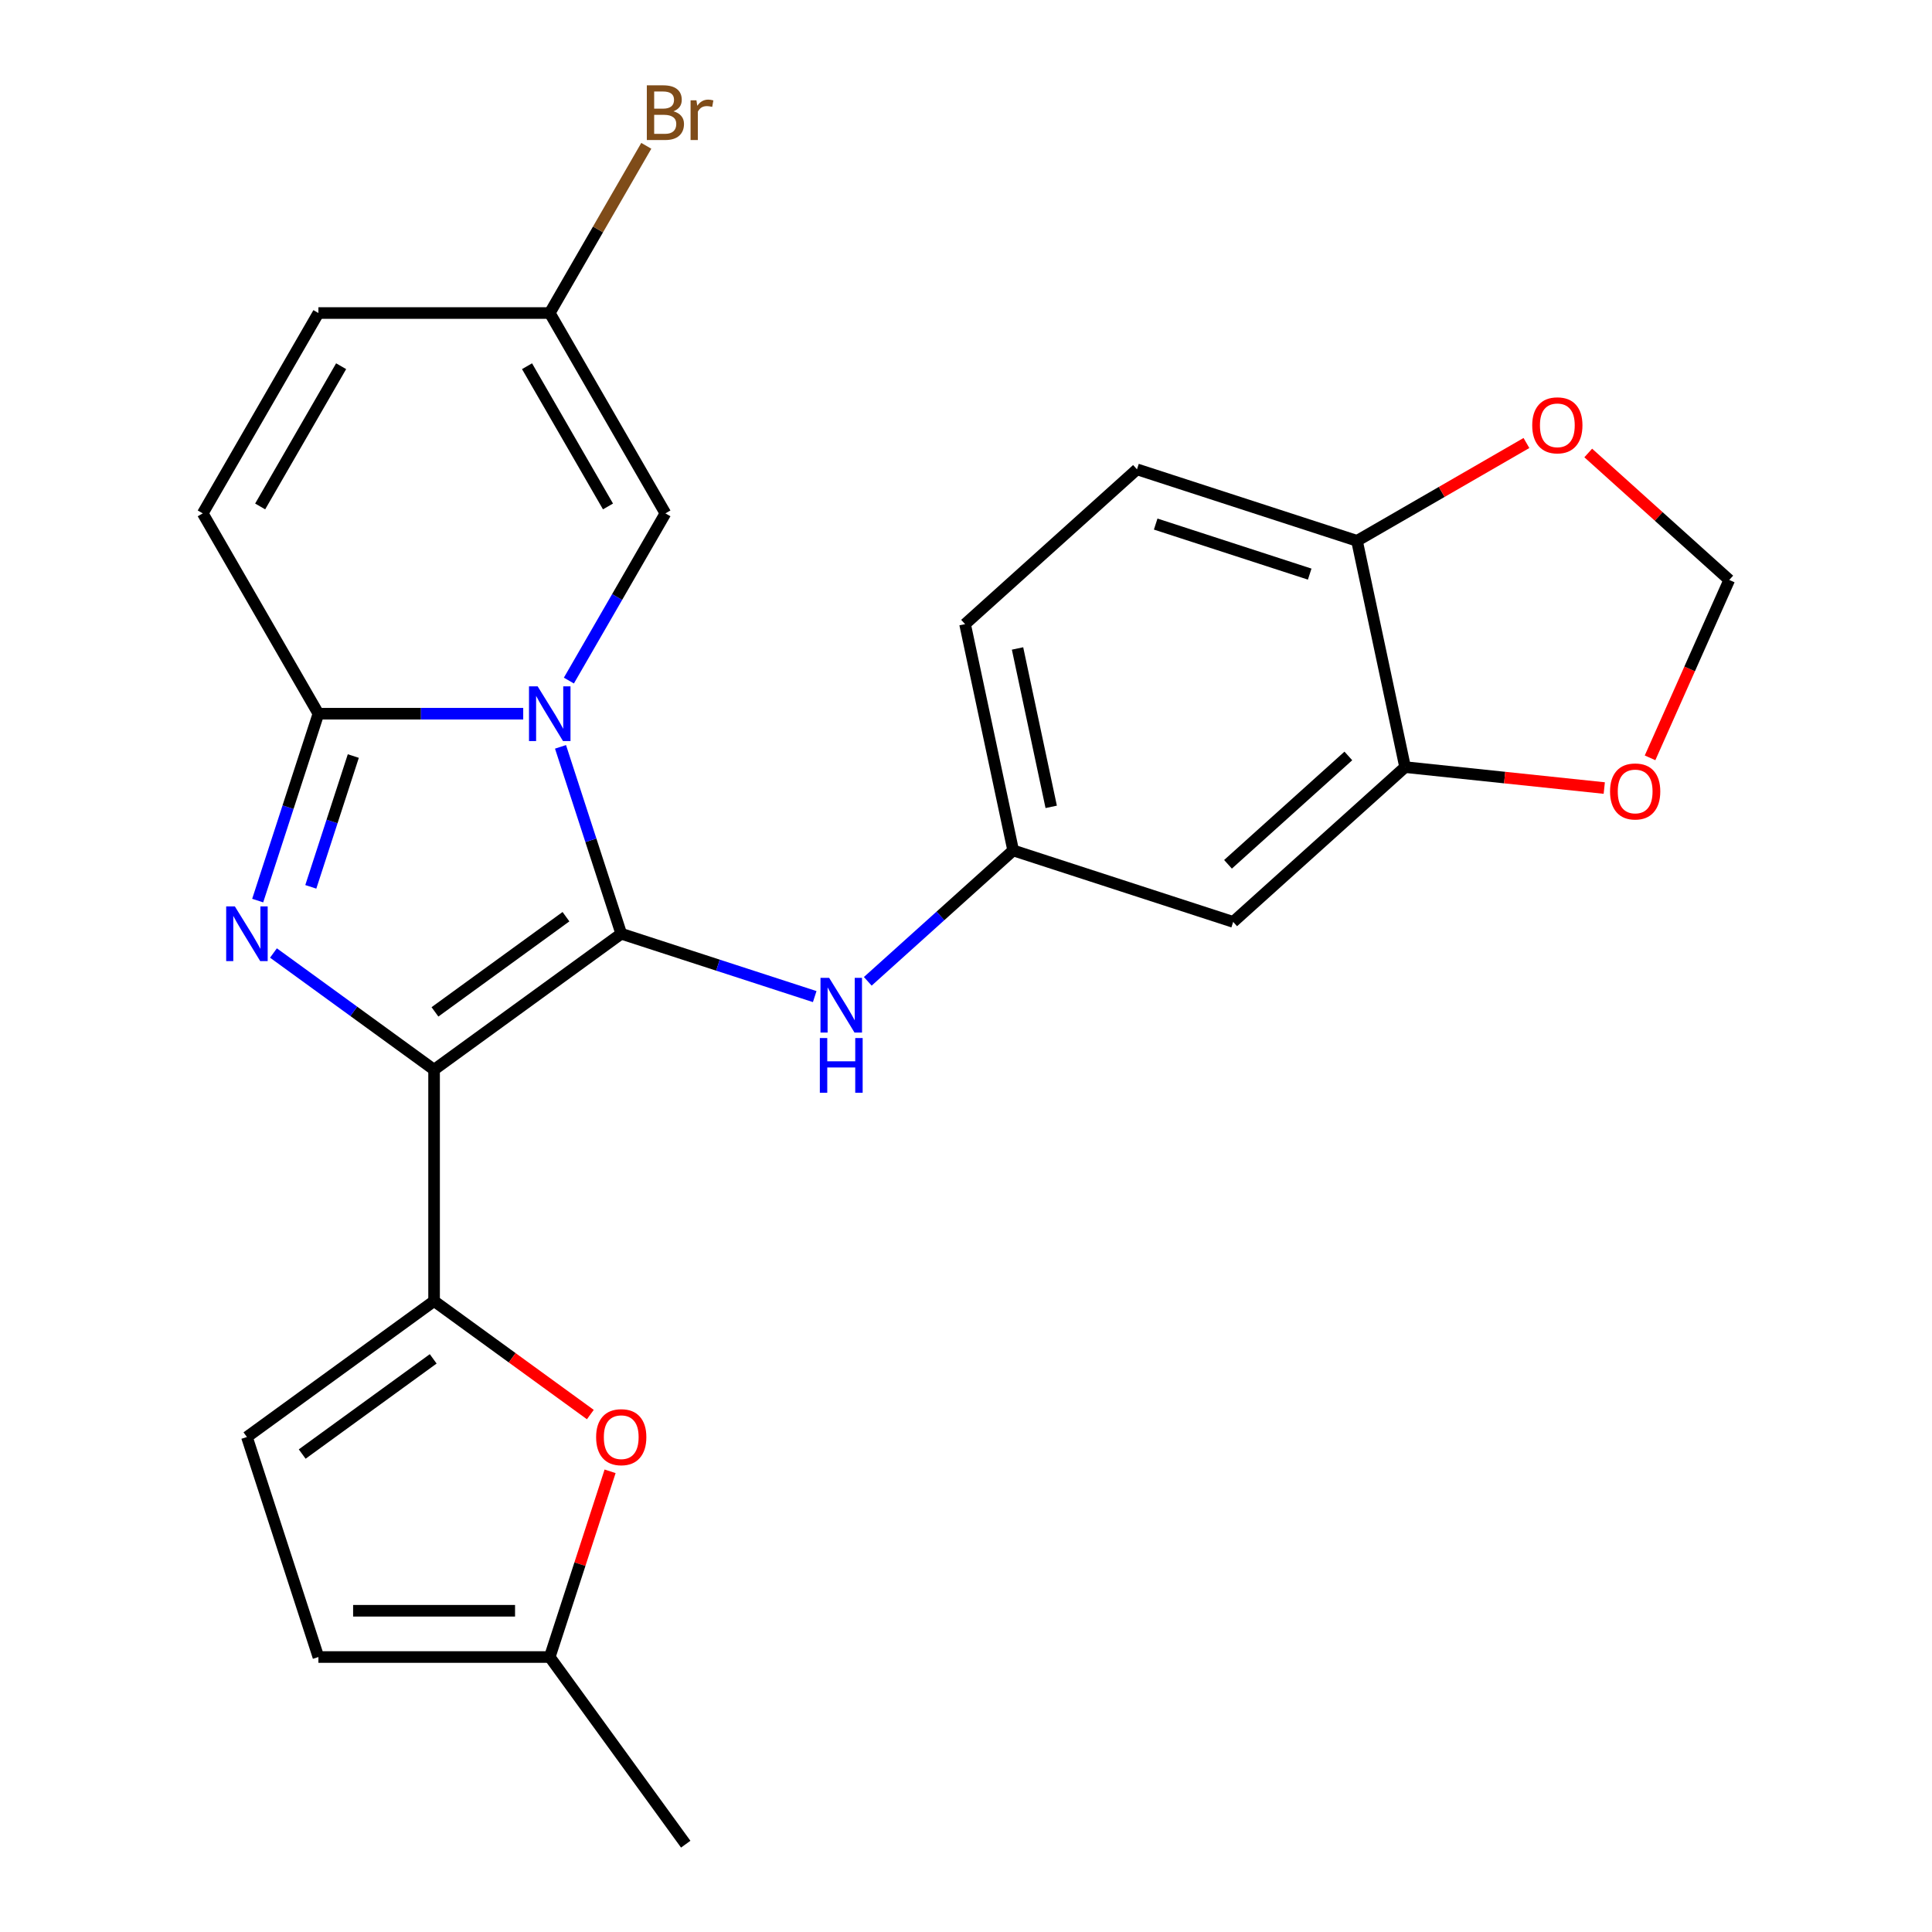<?xml version='1.0' encoding='iso-8859-1'?>
<svg version='1.1' baseProfile='full'
              xmlns='http://www.w3.org/2000/svg'
                      xmlns:rdkit='http://www.rdkit.org/xml'
                      xmlns:xlink='http://www.w3.org/1999/xlink'
                  xml:space='preserve'
width='1000px' height='1000px' viewBox='0 0 1000 1000'>
<!-- END OF HEADER -->
<rect style='opacity:1.0;fill:#FFFFFF;stroke:none' width='1000' height='1000' x='0' y='0'> </rect>
<path class='bond-0' d='M 224.679,553.676 L 321.55,483.295' style='fill:none;fill-rule:evenodd;stroke:#000000;stroke-width:6px;stroke-linecap:butt;stroke-linejoin:miter;stroke-opacity:1' />
<path class='bond-0' d='M 225.134,523.744 L 292.943,474.478' style='fill:none;fill-rule:evenodd;stroke:#000000;stroke-width:6px;stroke-linecap:butt;stroke-linejoin:miter;stroke-opacity:1' />
<path class='bond-2' d='M 224.679,553.676 L 183.11,523.474' style='fill:none;fill-rule:evenodd;stroke:#000000;stroke-width:6px;stroke-linecap:butt;stroke-linejoin:miter;stroke-opacity:1' />
<path class='bond-2' d='M 183.11,523.474 L 141.542,493.273' style='fill:none;fill-rule:evenodd;stroke:#0000FF;stroke-width:6px;stroke-linecap:butt;stroke-linejoin:miter;stroke-opacity:1' />
<path class='bond-4' d='M 224.679,553.676 L 224.679,673.415' style='fill:none;fill-rule:evenodd;stroke:#000000;stroke-width:6px;stroke-linecap:butt;stroke-linejoin:miter;stroke-opacity:1' />
<path class='bond-1' d='M 321.55,483.295 L 305.836,434.932' style='fill:none;fill-rule:evenodd;stroke:#000000;stroke-width:6px;stroke-linecap:butt;stroke-linejoin:miter;stroke-opacity:1' />
<path class='bond-1' d='M 305.836,434.932 L 290.122,386.57' style='fill:none;fill-rule:evenodd;stroke:#0000FF;stroke-width:6px;stroke-linecap:butt;stroke-linejoin:miter;stroke-opacity:1' />
<path class='bond-7' d='M 321.55,483.295 L 371.623,499.564' style='fill:none;fill-rule:evenodd;stroke:#000000;stroke-width:6px;stroke-linecap:butt;stroke-linejoin:miter;stroke-opacity:1' />
<path class='bond-7' d='M 371.623,499.564 L 421.695,515.834' style='fill:none;fill-rule:evenodd;stroke:#0000FF;stroke-width:6px;stroke-linecap:butt;stroke-linejoin:miter;stroke-opacity:1' />
<path class='bond-5' d='M 294.452,352.263 L 319.435,308.991' style='fill:none;fill-rule:evenodd;stroke:#0000FF;stroke-width:6px;stroke-linecap:butt;stroke-linejoin:miter;stroke-opacity:1' />
<path class='bond-5' d='M 319.435,308.991 L 344.418,265.719' style='fill:none;fill-rule:evenodd;stroke:#000000;stroke-width:6px;stroke-linecap:butt;stroke-linejoin:miter;stroke-opacity:1' />
<path class='bond-25' d='M 270.815,369.416 L 217.812,369.416' style='fill:none;fill-rule:evenodd;stroke:#0000FF;stroke-width:6px;stroke-linecap:butt;stroke-linejoin:miter;stroke-opacity:1' />
<path class='bond-25' d='M 217.812,369.416 L 164.81,369.416' style='fill:none;fill-rule:evenodd;stroke:#000000;stroke-width:6px;stroke-linecap:butt;stroke-linejoin:miter;stroke-opacity:1' />
<path class='bond-3' d='M 133.382,466.141 L 149.096,417.779' style='fill:none;fill-rule:evenodd;stroke:#0000FF;stroke-width:6px;stroke-linecap:butt;stroke-linejoin:miter;stroke-opacity:1' />
<path class='bond-3' d='M 149.096,417.779 L 164.81,369.416' style='fill:none;fill-rule:evenodd;stroke:#000000;stroke-width:6px;stroke-linecap:butt;stroke-linejoin:miter;stroke-opacity:1' />
<path class='bond-3' d='M 160.872,459.033 L 171.871,425.179' style='fill:none;fill-rule:evenodd;stroke:#0000FF;stroke-width:6px;stroke-linecap:butt;stroke-linejoin:miter;stroke-opacity:1' />
<path class='bond-3' d='M 171.871,425.179 L 182.871,391.325' style='fill:none;fill-rule:evenodd;stroke:#000000;stroke-width:6px;stroke-linecap:butt;stroke-linejoin:miter;stroke-opacity:1' />
<path class='bond-8' d='M 164.81,369.416 L 104.94,265.719' style='fill:none;fill-rule:evenodd;stroke:#000000;stroke-width:6px;stroke-linecap:butt;stroke-linejoin:miter;stroke-opacity:1' />
<path class='bond-6' d='M 224.679,673.415 L 265.118,702.795' style='fill:none;fill-rule:evenodd;stroke:#000000;stroke-width:6px;stroke-linecap:butt;stroke-linejoin:miter;stroke-opacity:1' />
<path class='bond-6' d='M 265.118,702.795 L 305.557,732.176' style='fill:none;fill-rule:evenodd;stroke:#FF0000;stroke-width:6px;stroke-linecap:butt;stroke-linejoin:miter;stroke-opacity:1' />
<path class='bond-9' d='M 224.679,673.415 L 127.808,743.796' style='fill:none;fill-rule:evenodd;stroke:#000000;stroke-width:6px;stroke-linecap:butt;stroke-linejoin:miter;stroke-opacity:1' />
<path class='bond-9' d='M 224.225,703.346 L 156.415,752.613' style='fill:none;fill-rule:evenodd;stroke:#000000;stroke-width:6px;stroke-linecap:butt;stroke-linejoin:miter;stroke-opacity:1' />
<path class='bond-11' d='M 344.418,265.719 L 284.549,162.022' style='fill:none;fill-rule:evenodd;stroke:#000000;stroke-width:6px;stroke-linecap:butt;stroke-linejoin:miter;stroke-opacity:1' />
<path class='bond-11' d='M 314.698,262.138 L 272.79,189.55' style='fill:none;fill-rule:evenodd;stroke:#000000;stroke-width:6px;stroke-linecap:butt;stroke-linejoin:miter;stroke-opacity:1' />
<path class='bond-12' d='M 315.782,761.549 L 300.165,809.612' style='fill:none;fill-rule:evenodd;stroke:#FF0000;stroke-width:6px;stroke-linecap:butt;stroke-linejoin:miter;stroke-opacity:1' />
<path class='bond-12' d='M 300.165,809.612 L 284.549,857.674' style='fill:none;fill-rule:evenodd;stroke:#000000;stroke-width:6px;stroke-linecap:butt;stroke-linejoin:miter;stroke-opacity:1' />
<path class='bond-17' d='M 449.162,507.931 L 486.787,474.053' style='fill:none;fill-rule:evenodd;stroke:#0000FF;stroke-width:6px;stroke-linecap:butt;stroke-linejoin:miter;stroke-opacity:1' />
<path class='bond-17' d='M 486.787,474.053 L 524.412,440.175' style='fill:none;fill-rule:evenodd;stroke:#000000;stroke-width:6px;stroke-linecap:butt;stroke-linejoin:miter;stroke-opacity:1' />
<path class='bond-14' d='M 104.94,265.719 L 164.81,162.022' style='fill:none;fill-rule:evenodd;stroke:#000000;stroke-width:6px;stroke-linecap:butt;stroke-linejoin:miter;stroke-opacity:1' />
<path class='bond-14' d='M 134.66,262.138 L 176.569,189.55' style='fill:none;fill-rule:evenodd;stroke:#000000;stroke-width:6px;stroke-linecap:butt;stroke-linejoin:miter;stroke-opacity:1' />
<path class='bond-15' d='M 127.808,743.796 L 164.81,857.674' style='fill:none;fill-rule:evenodd;stroke:#000000;stroke-width:6px;stroke-linecap:butt;stroke-linejoin:miter;stroke-opacity:1' />
<path class='bond-10' d='M 727.275,397.055 L 638.291,477.177' style='fill:none;fill-rule:evenodd;stroke:#000000;stroke-width:6px;stroke-linecap:butt;stroke-linejoin:miter;stroke-opacity:1' />
<path class='bond-10' d='M 697.903,391.277 L 635.614,447.362' style='fill:none;fill-rule:evenodd;stroke:#000000;stroke-width:6px;stroke-linecap:butt;stroke-linejoin:miter;stroke-opacity:1' />
<path class='bond-18' d='M 727.275,397.055 L 778.819,402.473' style='fill:none;fill-rule:evenodd;stroke:#000000;stroke-width:6px;stroke-linecap:butt;stroke-linejoin:miter;stroke-opacity:1' />
<path class='bond-18' d='M 778.819,402.473 L 830.364,407.891' style='fill:none;fill-rule:evenodd;stroke:#FF0000;stroke-width:6px;stroke-linecap:butt;stroke-linejoin:miter;stroke-opacity:1' />
<path class='bond-28' d='M 727.275,397.055 L 702.379,279.933' style='fill:none;fill-rule:evenodd;stroke:#000000;stroke-width:6px;stroke-linecap:butt;stroke-linejoin:miter;stroke-opacity:1' />
<path class='bond-22' d='M 284.549,162.022 L 309.532,118.75' style='fill:none;fill-rule:evenodd;stroke:#000000;stroke-width:6px;stroke-linecap:butt;stroke-linejoin:miter;stroke-opacity:1' />
<path class='bond-22' d='M 309.532,118.75 L 334.515,75.478' style='fill:none;fill-rule:evenodd;stroke:#7F4C19;stroke-width:6px;stroke-linecap:butt;stroke-linejoin:miter;stroke-opacity:1' />
<path class='bond-27' d='M 284.549,162.022 L 164.81,162.022' style='fill:none;fill-rule:evenodd;stroke:#000000;stroke-width:6px;stroke-linecap:butt;stroke-linejoin:miter;stroke-opacity:1' />
<path class='bond-24' d='M 284.549,857.674 L 354.93,954.545' style='fill:none;fill-rule:evenodd;stroke:#000000;stroke-width:6px;stroke-linecap:butt;stroke-linejoin:miter;stroke-opacity:1' />
<path class='bond-26' d='M 284.549,857.674 L 164.81,857.674' style='fill:none;fill-rule:evenodd;stroke:#000000;stroke-width:6px;stroke-linecap:butt;stroke-linejoin:miter;stroke-opacity:1' />
<path class='bond-26' d='M 266.588,833.727 L 182.77,833.727' style='fill:none;fill-rule:evenodd;stroke:#000000;stroke-width:6px;stroke-linecap:butt;stroke-linejoin:miter;stroke-opacity:1' />
<path class='bond-13' d='M 638.291,477.177 L 524.412,440.175' style='fill:none;fill-rule:evenodd;stroke:#000000;stroke-width:6px;stroke-linecap:butt;stroke-linejoin:miter;stroke-opacity:1' />
<path class='bond-16' d='M 702.379,279.933 L 588.501,242.931' style='fill:none;fill-rule:evenodd;stroke:#000000;stroke-width:6px;stroke-linecap:butt;stroke-linejoin:miter;stroke-opacity:1' />
<path class='bond-16' d='M 677.897,297.158 L 598.182,271.257' style='fill:none;fill-rule:evenodd;stroke:#000000;stroke-width:6px;stroke-linecap:butt;stroke-linejoin:miter;stroke-opacity:1' />
<path class='bond-19' d='M 702.379,279.933 L 746.231,254.615' style='fill:none;fill-rule:evenodd;stroke:#000000;stroke-width:6px;stroke-linecap:butt;stroke-linejoin:miter;stroke-opacity:1' />
<path class='bond-19' d='M 746.231,254.615 L 790.083,229.297' style='fill:none;fill-rule:evenodd;stroke:#FF0000;stroke-width:6px;stroke-linecap:butt;stroke-linejoin:miter;stroke-opacity:1' />
<path class='bond-23' d='M 524.412,440.175 L 499.517,323.053' style='fill:none;fill-rule:evenodd;stroke:#000000;stroke-width:6px;stroke-linecap:butt;stroke-linejoin:miter;stroke-opacity:1' />
<path class='bond-23' d='M 544.103,417.628 L 526.676,335.642' style='fill:none;fill-rule:evenodd;stroke:#000000;stroke-width:6px;stroke-linecap:butt;stroke-linejoin:miter;stroke-opacity:1' />
<path class='bond-20' d='M 854.066,392.258 L 874.563,346.221' style='fill:none;fill-rule:evenodd;stroke:#FF0000;stroke-width:6px;stroke-linecap:butt;stroke-linejoin:miter;stroke-opacity:1' />
<path class='bond-20' d='M 874.563,346.221 L 895.06,300.184' style='fill:none;fill-rule:evenodd;stroke:#000000;stroke-width:6px;stroke-linecap:butt;stroke-linejoin:miter;stroke-opacity:1' />
<path class='bond-29' d='M 822.07,234.464 L 858.565,267.324' style='fill:none;fill-rule:evenodd;stroke:#FF0000;stroke-width:6px;stroke-linecap:butt;stroke-linejoin:miter;stroke-opacity:1' />
<path class='bond-29' d='M 858.565,267.324 L 895.06,300.184' style='fill:none;fill-rule:evenodd;stroke:#000000;stroke-width:6px;stroke-linecap:butt;stroke-linejoin:miter;stroke-opacity:1' />
<path class='bond-21' d='M 588.501,242.931 L 499.517,323.053' style='fill:none;fill-rule:evenodd;stroke:#000000;stroke-width:6px;stroke-linecap:butt;stroke-linejoin:miter;stroke-opacity:1' />
<path  class='atom-2' d='M 278.289 355.256
L 287.569 370.256
Q 288.489 371.736, 289.969 374.416
Q 291.449 377.096, 291.529 377.256
L 291.529 355.256
L 295.289 355.256
L 295.289 383.576
L 291.409 383.576
L 281.449 367.176
Q 280.289 365.256, 279.049 363.056
Q 277.849 360.856, 277.489 360.176
L 277.489 383.576
L 273.809 383.576
L 273.809 355.256
L 278.289 355.256
' fill='#0000FF'/>
<path  class='atom-3' d='M 121.548 469.135
L 130.828 484.135
Q 131.748 485.615, 133.228 488.295
Q 134.708 490.975, 134.788 491.135
L 134.788 469.135
L 138.548 469.135
L 138.548 497.455
L 134.668 497.455
L 124.708 481.055
Q 123.548 479.135, 122.308 476.935
Q 121.108 474.735, 120.748 474.055
L 120.748 497.455
L 117.068 497.455
L 117.068 469.135
L 121.548 469.135
' fill='#0000FF'/>
<path  class='atom-7' d='M 308.55 743.876
Q 308.55 737.076, 311.91 733.276
Q 315.27 729.476, 321.55 729.476
Q 327.83 729.476, 331.19 733.276
Q 334.55 737.076, 334.55 743.876
Q 334.55 750.756, 331.15 754.676
Q 327.75 758.556, 321.55 758.556
Q 315.31 758.556, 311.91 754.676
Q 308.55 750.796, 308.55 743.876
M 321.55 755.356
Q 325.87 755.356, 328.19 752.476
Q 330.55 749.556, 330.55 743.876
Q 330.55 738.316, 328.19 735.516
Q 325.87 732.676, 321.55 732.676
Q 317.23 732.676, 314.87 735.476
Q 312.55 738.276, 312.55 743.876
Q 312.55 749.596, 314.87 752.476
Q 317.23 755.356, 321.55 755.356
' fill='#FF0000'/>
<path  class='atom-8' d='M 429.169 506.136
L 438.449 521.136
Q 439.369 522.616, 440.849 525.296
Q 442.329 527.976, 442.409 528.136
L 442.409 506.136
L 446.169 506.136
L 446.169 534.456
L 442.289 534.456
L 432.329 518.056
Q 431.169 516.136, 429.929 513.936
Q 428.729 511.736, 428.369 511.056
L 428.369 534.456
L 424.689 534.456
L 424.689 506.136
L 429.169 506.136
' fill='#0000FF'/>
<path  class='atom-8' d='M 424.349 537.288
L 428.189 537.288
L 428.189 549.328
L 442.669 549.328
L 442.669 537.288
L 446.509 537.288
L 446.509 565.608
L 442.669 565.608
L 442.669 552.528
L 428.189 552.528
L 428.189 565.608
L 424.349 565.608
L 424.349 537.288
' fill='#0000FF'/>
<path  class='atom-19' d='M 833.358 409.652
Q 833.358 402.852, 836.718 399.052
Q 840.078 395.252, 846.358 395.252
Q 852.638 395.252, 855.998 399.052
Q 859.358 402.852, 859.358 409.652
Q 859.358 416.532, 855.958 420.452
Q 852.558 424.332, 846.358 424.332
Q 840.118 424.332, 836.718 420.452
Q 833.358 416.572, 833.358 409.652
M 846.358 421.132
Q 850.678 421.132, 852.998 418.252
Q 855.358 415.332, 855.358 409.652
Q 855.358 404.092, 852.998 401.292
Q 850.678 398.452, 846.358 398.452
Q 842.038 398.452, 839.678 401.252
Q 837.358 404.052, 837.358 409.652
Q 837.358 415.372, 839.678 418.252
Q 842.038 421.132, 846.358 421.132
' fill='#FF0000'/>
<path  class='atom-20' d='M 793.077 220.143
Q 793.077 213.343, 796.437 209.543
Q 799.797 205.743, 806.077 205.743
Q 812.357 205.743, 815.717 209.543
Q 819.077 213.343, 819.077 220.143
Q 819.077 227.023, 815.677 230.943
Q 812.277 234.823, 806.077 234.823
Q 799.837 234.823, 796.437 230.943
Q 793.077 227.063, 793.077 220.143
M 806.077 231.623
Q 810.397 231.623, 812.717 228.743
Q 815.077 225.823, 815.077 220.143
Q 815.077 214.583, 812.717 211.783
Q 810.397 208.943, 806.077 208.943
Q 801.757 208.943, 799.397 211.743
Q 797.077 214.543, 797.077 220.143
Q 797.077 225.863, 799.397 228.743
Q 801.757 231.623, 806.077 231.623
' fill='#FF0000'/>
<path  class='atom-23' d='M 348.558 57.605
Q 351.278 58.365, 352.638 60.045
Q 354.038 61.685, 354.038 64.125
Q 354.038 68.045, 351.518 70.285
Q 349.038 72.485, 344.318 72.485
L 334.798 72.485
L 334.798 44.165
L 343.158 44.165
Q 347.998 44.165, 350.438 46.125
Q 352.878 48.085, 352.878 51.685
Q 352.878 55.965, 348.558 57.605
M 338.598 47.365
L 338.598 56.245
L 343.158 56.245
Q 345.958 56.245, 347.398 55.125
Q 348.878 53.965, 348.878 51.685
Q 348.878 47.365, 343.158 47.365
L 338.598 47.365
M 344.318 69.285
Q 347.078 69.285, 348.558 67.965
Q 350.038 66.645, 350.038 64.125
Q 350.038 61.805, 348.398 60.645
Q 346.798 59.445, 343.718 59.445
L 338.598 59.445
L 338.598 69.285
L 344.318 69.285
' fill='#7F4C19'/>
<path  class='atom-23' d='M 360.478 51.925
L 360.918 54.765
Q 363.078 51.565, 366.598 51.565
Q 367.718 51.565, 369.238 51.965
L 368.638 55.325
Q 366.918 54.925, 365.958 54.925
Q 364.278 54.925, 363.158 55.605
Q 362.078 56.245, 361.198 57.805
L 361.198 72.485
L 357.438 72.485
L 357.438 51.925
L 360.478 51.925
' fill='#7F4C19'/>
</svg>
